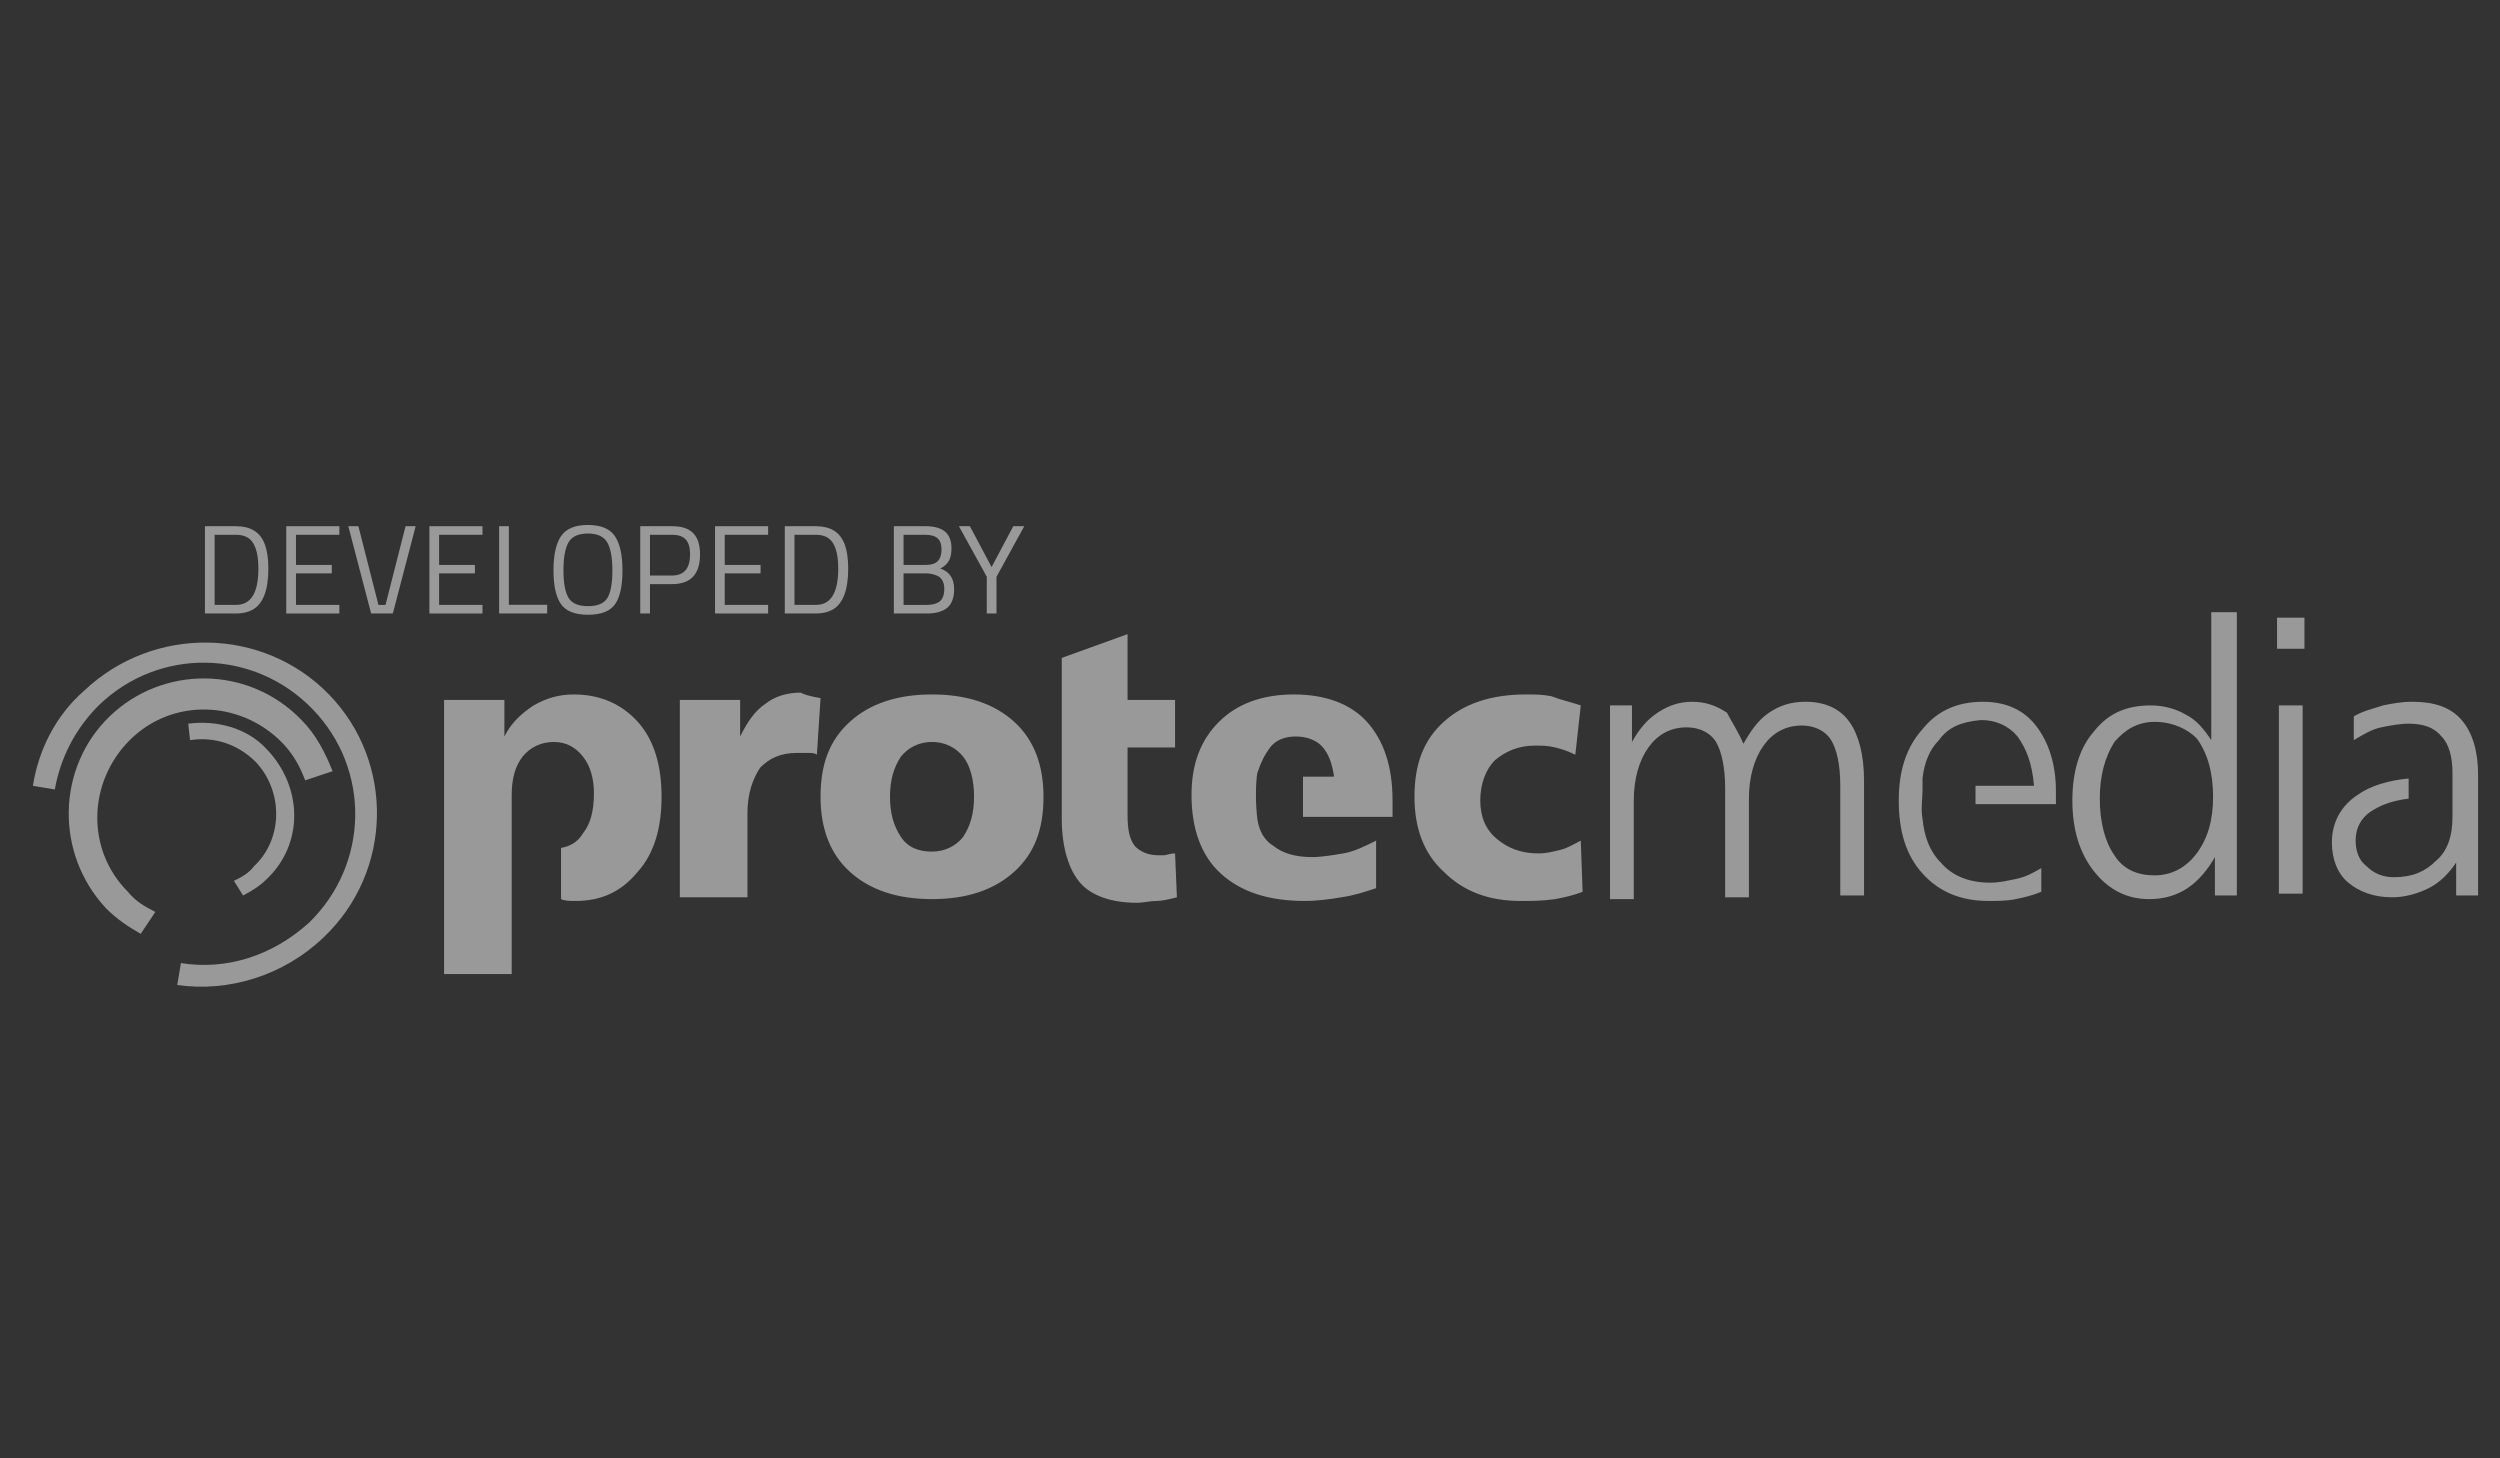 <?xml version="1.0" encoding="utf-8"?>
<!-- Generator: Adobe Illustrator 16.0.3, SVG Export Plug-In . SVG Version: 6.00 Build 0)  -->
<!DOCTYPE svg PUBLIC "-//W3C//DTD SVG 1.1//EN" "http://www.w3.org/Graphics/SVG/1.1/DTD/svg11.dtd">
<svg version="1.1" id="Capa_1" xmlns="http://www.w3.org/2000/svg" xmlns:xlink="http://www.w3.org/1999/xlink" x="0px" y="0px"
	 width="960px" height="560px" viewBox="0 0 960 560" enable-background="new 0 0 960 560" xml:space="preserve">
<rect x="0" y="0" width="960" height="560" fill="#333333" stroke="none"/>
<rect y="0" fill="none" width="960" height="560"/>
<g opacity="0.5">
	<path fill="#FFFFFF" d="M315.088,268.071l-1.404,21.755c-0.702-0.702-2.105-0.702-3.509-0.702c-1.403,0-2.807,0-4.21,0
		c-6.316,0-10.526,2.104-14.035,5.613c-2.807,4.211-4.912,9.824-4.912,17.544v32.28h-25.965v-75.789h23.158v14.035
		c2.807-5.614,5.614-9.824,9.825-12.632c3.509-2.807,8.421-4.21,13.333-4.21C308.772,266.666,310.877,267.368,315.088,268.071
		L315.088,268.071z M357.895,284.912c-4.912,0-9.123,2.104-11.93,5.613c-2.807,4.21-4.21,9.122-4.21,15.438
		c0,6.314,1.403,11.228,4.21,15.438c2.807,4.21,7.018,5.613,11.93,5.613c4.913,0,9.123-2.104,11.93-5.613
		c2.807-4.211,4.21-9.123,4.21-15.438c0-6.316-1.404-11.93-4.21-15.438C367.018,287.018,362.807,284.912,357.895,284.912z
		 M357.895,266.666c13.333,0,23.86,3.509,31.579,10.525c7.719,7.018,11.228,16.844,11.228,28.772
		c0,12.631-3.509,21.754-11.228,28.771c-7.719,7.018-18.246,10.526-31.579,10.526s-23.859-3.509-31.579-10.526
		c-7.72-7.017-11.228-16.842-11.228-28.771c0-12.632,3.509-21.755,11.228-28.772C334.035,270.175,344.562,266.666,357.895,266.666z
		 M432.982,243.509v25.263h18.245v18.246h-18.245v25.965c0,5.613,0.701,9.122,2.807,11.93c2.104,2.104,4.913,3.51,9.123,3.51
		c0.702,0,1.403,0,2.104,0c0.702,0,2.105-0.702,4.211-0.702l0.701,16.842c-2.807,0.702-5.613,1.404-7.719,1.404
		c-2.808,0-4.913,0.7-7.72,0.7c-9.824,0-17.544-2.807-21.754-7.719c-4.21-4.913-7.018-13.334-7.018-24.562v-61.755L432.982,243.509z
		 M607.018,270.877l-2.104,18.947c-2.807-1.403-4.912-2.105-7.719-2.808c-2.809-0.702-4.913-0.702-7.721-0.702
		c-6.314,0-11.228,2.105-15.438,5.614c-3.509,3.509-5.614,9.122-5.614,15.438s2.105,11.229,6.316,14.736
		c4.21,3.509,9.122,5.614,16.14,5.614c2.808,0,5.614-0.702,8.421-1.403c2.809-0.702,4.913-2.104,7.721-3.509l0.701,19.648
		c-3.509,1.403-7.018,2.104-10.525,2.808c-4.913,0.702-9.123,0.702-13.334,0.702c-11.931,0-21.754-3.51-29.475-11.229
		c-7.719-7.018-11.228-16.842-11.228-28.771c0-12.632,3.509-21.755,11.228-28.772c7.721-7.018,18.246-10.525,31.579-10.525
		c3.509,0,6.315,0,9.824,0.702C599.298,268.772,602.807,269.474,607.018,270.877z M487.72,287.018
		c-2.104,2.808-3.509,5.613-4.913,9.824c-0.7,4.21-0.7,11.93,0,17.544c0.702,4.912,2.809,8.421,6.316,10.525
		c3.509,2.808,8.421,4.21,14.736,4.21c3.509,0,7.72-0.7,11.93-1.402c4.211-0.702,8.422-2.808,12.632-4.912v18.245
		c-4.21,1.403-8.421,2.808-13.333,3.509c-4.211,0.702-9.123,1.404-14.035,1.404c-14.035,0-24.562-3.51-32.281-10.526
		c-7.719-7.018-11.228-17.544-11.228-30.176c0-11.93,3.509-21.053,10.526-28.07c7.017-7.017,16.842-10.525,28.771-10.525
		s21.755,3.509,28.07,10.525c6.315,7.019,9.825,16.844,9.825,30.176v6.315h-34.388v-15.438h11.931
		c-0.701-4.911-2.104-9.122-4.912-11.93c-2.104-2.104-5.614-3.509-9.824-3.509S489.824,284.21,487.72,287.018z M196.491,333.332
		v13.334v27.367h-25.965V268.772h23.158v14.035c2.807-5.614,7.018-9.123,11.228-11.93c4.913-2.808,9.825-4.211,15.439-4.211
		c9.824,0,18.246,3.509,24.561,10.525c6.316,7.019,9.123,16.844,9.123,28.772s-2.807,21.754-9.123,28.771
		c-6.315,7.72-14.035,11.229-23.859,11.229c-2.105,0-4.21,0-5.614-0.702v-19.649c3.509-0.701,6.316-2.104,8.421-5.612
		c2.807-3.511,4.21-8.423,4.21-15.439c0-5.613-1.404-10.524-4.21-14.034c-2.807-3.509-6.316-5.613-11.228-5.613
		c-4.913,0-9.123,2.104-11.93,5.613c-2.807,3.51-4.21,8.421-4.21,14.736c0,0.702,0,1.403,0,2.104L196.491,333.332L196.491,333.332z"
		/>
	<path fill="#FFFFFF" d="M54.035,358.596c-4.912-2.808-9.123-5.613-13.333-9.824c-19.649-21.053-18.947-54.035,1.404-73.684
		c20.351-19.649,53.333-19.649,73.684,1.403c5.614,5.613,9.123,12.631,11.93,19.647l-10.526,3.509
		c-2.105-5.612-4.912-10.525-9.123-14.735c-16.141-16.142-42.105-16.843-58.246-0.702c-16.141,16.141-16.842,42.104-0.702,58.245
		c2.807,3.51,6.315,5.613,10.526,7.72L54.035,358.596z"/>
	<path fill="#FFFFFF" d="M669.474,285.614c2.808-4.911,5.614-9.121,9.824-11.93c4.211-2.807,8.422-4.21,14.035-4.21
		c7.72,0,13.334,2.808,16.843,7.719c3.509,4.913,5.613,12.633,5.613,22.456v44.211h-9.122v-42.104
		c0-8.421-1.403-14.035-3.509-17.544c-2.106-3.509-6.316-5.613-11.229-5.613c-6.314,0-11.228,2.807-14.735,7.719
		c-3.509,4.912-5.614,11.93-5.614,20.352v37.895h-9.123v-42.104c0-7.721-1.403-14.035-3.509-17.544
		c-2.106-3.51-6.315-5.614-11.229-5.614c-6.315,0-11.229,2.807-14.736,7.72c-3.51,4.912-5.614,11.93-5.614,20.351v37.896h-9.122
		v-74.386h8.421v14.035c2.807-4.912,5.613-8.421,9.824-11.229c4.211-2.807,8.421-4.21,13.333-4.21s9.123,1.403,13.334,4.21
		C664.563,276.491,667.368,280.701,669.474,285.614z M744.563,284.21c-3.51,3.509-5.614,8.421-6.315,14.736v1.403
		c0,0.701,0,1.403,0,2.807c0,3.51-0.702,7.721,0,11.229l0,0c0.701,7.018,2.807,12.631,7.017,16.842
		c4.211,4.912,10.526,7.72,18.948,7.72c3.508,0,6.315-0.702,9.824-1.403s6.314-2.104,9.824-4.21v9.123
		c-3.51,1.402-6.315,2.104-9.824,2.807s-7.019,0.702-10.526,0.702c-10.525,0-18.947-3.509-25.263-10.526
		c-6.316-7.018-9.123-16.141-9.123-28.07c0-11.229,2.807-20.351,9.123-27.367c5.613-7.019,13.333-10.526,23.157-10.526
		c8.421,0,15.438,2.808,20.351,9.123s7.72,14.736,7.72,25.263v4.912h-30.877v-7.018h22.456c-0.702-8.421-2.808-14.035-6.315-18.947
		c-3.508-4.21-8.421-6.314-14.034-6.314C752.982,277.193,748.07,279.298,744.563,284.21z M827.368,277.193
		c-6.315,0-11.229,2.809-15.438,7.721c-3.509,5.613-5.613,12.632-5.613,21.753c0,9.123,2.104,16.843,5.613,21.756
		c3.51,5.612,9.123,7.719,15.438,7.719s11.93-2.807,16.141-8.421s6.315-12.632,6.315-21.754c0-9.123-2.104-16.843-6.315-22.456
		C840,280,834.386,277.193,827.368,277.193z M849.824,235.088h9.123V343.86h-8.421v-14.737c-2.808,4.912-6.315,9.123-10.526,11.931
		s-9.123,4.211-14.736,4.211c-8.422,0-15.438-3.509-21.053-10.526s-8.422-16.141-8.422-27.368c0-11.229,2.808-20.351,8.422-26.666
		c5.613-7.019,12.631-9.824,21.754-9.824c4.912,0,9.824,1.402,13.333,3.509c4.211,2.105,7.019,5.614,9.825,9.824V235.09h0.701
		V235.088z M875.088,270.877h9.123v72.279h-9.123V270.877z M874.386,237.193h10.526v11.931h-10.526V237.193z M941.754,313.684
		v-7.019v-9.823c0-6.315-1.403-11.229-4.21-14.035c-2.808-3.509-7.018-4.912-12.632-4.912c-3.509,0-7.019,0.702-10.526,1.403
		c-3.509,0.702-7.018,2.808-10.525,4.912v-9.122c3.509-2.105,7.018-2.809,11.229-4.211c3.509-0.702,7.019-1.403,11.229-1.403
		c8.421,0,14.736,2.105,18.946,7.019c4.211,4.911,6.316,11.93,6.316,21.053v46.314h-8.421v-12.632
		c-2.809,4.211-6.316,7.72-10.526,9.824c-4.211,2.104-9.123,3.509-14.035,3.509c-7.018,0-12.632-2.104-16.843-5.613
		c-4.21-3.509-6.314-9.123-6.314-15.438c0-7.72,3.509-14.034,9.823-18.245c4.913-3.509,11.932-5.614,19.649-6.315v7.72
		c-5.614,0.701-9.824,2.104-13.333,4.211c-4.912,2.807-7.019,7.018-7.019,11.93c0,4.21,1.403,7.719,4.212,9.824
		c2.807,2.808,6.314,4.211,10.525,4.211c7.019,0,11.93-2.105,16.141-6.316C939.649,327.017,941.754,321.404,941.754,313.684z"/>
	<path fill="#FFFFFF" d="M124.21,359.998c-15.438,14.737-36.491,21.054-56.14,18.246l1.403-8.421
		c17.544,2.808,35.088-2.808,49.123-15.438c23.158-22.456,23.859-58.947,1.403-82.105c-22.456-23.157-58.947-23.858-82.105-1.402
		c-9.123,9.123-14.737,20.351-16.842,32.279l-8.421-1.402c2.105-13.333,8.421-26.666,19.649-36.491
		c26.667-25.263,68.772-24.562,94.035,1.403S150.877,334.737,124.21,359.998z M102.456,337.543
		c-2.807,2.808-6.316,4.912-9.123,6.315l-3.509-5.614c2.807-1.402,5.614-2.807,7.719-5.613c11.228-10.526,11.228-28.771,0.702-40
		c-7.018-7.018-16.14-9.824-25.263-8.421l-0.702-6.315c10.526-1.402,22.456,1.403,30.175,9.824
		C116.491,302.455,116.491,324.21,102.456,337.543z"/>
</g>
<g opacity="0.5">
	<path fill="#FFFFFF" d="M101.499,208.556c-1.776-4.325-5.392-6.49-10.847-6.49H78.691v33.513h11.961
		c2.389,0,4.422-0.437,6.102-1.311c4.197-2.191,6.295-7.502,6.295-15.929C103.049,214.302,102.532,211.045,101.499,208.556z
		 M90.651,232.281h-8.233v-26.925h8.233c1.679,0,3.1,0.324,4.263,0.971c2.873,1.583,4.31,5.586,4.31,12.01
		C99.224,227.635,96.367,232.283,90.651,232.281z"/>
	<polygon fill="#FFFFFF" points="109.925,235.578 109.925,202.066 130.313,202.066 130.313,205.359 113.653,205.359 
		113.653,216.933 127.407,216.933 127.407,220.178 113.653,220.178 113.653,232.283 130.313,232.283 130.313,235.578 	"/>
	<polygon fill="#FFFFFF" points="155.735,202.066 159.611,202.066 150.846,235.578 142.516,235.578 133.751,202.066 
		137.625,202.066 145.325,232.284 148.038,232.284 	"/>
	<polygon fill="#FFFFFF" points="164.887,235.578 164.887,202.066 185.275,202.066 185.275,205.359 168.616,205.359 
		168.616,216.933 182.368,216.933 182.368,220.178 168.616,220.178 168.616,232.283 185.275,232.283 185.275,235.578 	"/>
	<polygon fill="#FFFFFF" points="210.117,235.578 191.667,235.578 191.667,202.066 195.395,202.066 195.395,232.235 
		210.116,232.235 	"/>
	<path fill="#FFFFFF" d="M236.095,205.848c-1.953-2.842-5.398-4.263-10.338-4.263c-4.939,0-8.376,1.43-10.314,4.287
		c-1.936,2.854-2.905,7.232-2.905,13.124c0,5.891,0.952,10.209,2.856,12.953c1.906,2.741,5.368,4.115,10.388,4.115
		c5.021,0,8.483-1.341,10.388-4.021c1.904-2.681,2.858-7.005,2.858-12.979C239.028,213.092,238.052,208.685,236.095,205.848z
		 M233.241,229.619c-1.276,2.1-3.762,3.149-7.458,3.149c-3.696,0-6.19-1.072-7.48-3.22c-1.291-2.146-1.937-5.672-1.937-10.582
		c0-4.906,0.652-8.482,1.961-10.729c1.306-2.242,3.778-3.364,7.408-3.364c3.632,0,6.11,1.127,7.434,3.388
		c1.322,2.261,1.985,5.86,1.985,10.8C235.154,224.002,234.516,227.523,233.241,229.619z"/>
	<path fill="#FFFFFF" d="M266.194,204.728c-1.744-1.774-4.44-2.663-8.088-2.663h-12.251v33.513h3.729v-11.283h8.523
		c7.135,0,10.704-3.811,10.702-11.427C268.809,209.219,267.936,206.506,266.194,204.728z M258.06,221.002h-8.476V205.36h8.476
		c2.421,0,4.18,0.607,5.278,1.815c1.097,1.211,1.647,3.108,1.647,5.691C264.985,218.29,262.675,221.002,258.06,221.002z"/>
	<polygon fill="#FFFFFF" points="274.572,235.578 274.572,202.066 294.959,202.066 294.959,205.359 278.299,205.359 
		278.299,216.933 292.053,216.933 292.053,220.178 278.299,220.178 278.299,232.283 294.959,232.283 294.959,235.578 	"/>
	<path fill="#FFFFFF" d="M324.16,208.556c-1.776-4.325-5.393-6.49-10.847-6.49h-11.961v33.513h11.961
		c2.387,0,4.421-0.437,6.102-1.311c4.197-2.191,6.295-7.502,6.295-15.929C325.71,214.302,325.193,211.045,324.16,208.556z
		 M313.312,232.281h-8.234v-26.925h8.234c1.677,0,3.098,0.324,4.261,0.971c2.873,1.583,4.31,5.586,4.31,12.01
		C321.883,227.635,319.025,232.283,313.312,232.281z"/>
	<path fill="#FFFFFF" d="M361.058,218.292c1.419-0.681,2.493-1.606,3.219-2.786c0.727-1.178,1.091-2.817,1.091-4.916
		c0-2.938-0.832-5.091-2.495-6.466c-1.663-1.371-4.156-2.059-7.48-2.059h-12.155h-0.001v33.514h12.784
		c3.358,0,5.925-0.729,7.7-2.181c1.776-1.451,2.665-3.855,2.665-7.214C366.386,222.146,364.61,219.52,361.058,218.292z
		 M346.966,205.359h8.282c2.161,0,3.753,0.446,4.771,1.333c1.017,0.888,1.526,2.324,1.526,4.311c0,1.984-0.478,3.47-1.43,4.455
		c-0.952,0.981-2.463,1.476-4.528,1.476h-8.621V205.359z M360.888,230.904c-1.145,0.922-2.815,1.38-5.011,1.38h-8.911v-12.105h8.669
		c1.516,0,2.984,0.323,4.406,0.969c0.776,0.354,1.396,0.951,1.865,1.793c0.468,0.838,0.702,1.871,0.702,3.097
		C362.608,228.361,362.034,229.985,360.888,230.904z"/>
	<polygon fill="#FFFFFF" points="382.658,235.578 378.928,235.578 378.928,221.485 368.225,202.066 372.439,202.066 
		380.768,217.757 389.097,202.066 393.31,202.066 382.656,221.485 	"/>
</g>
</svg>
